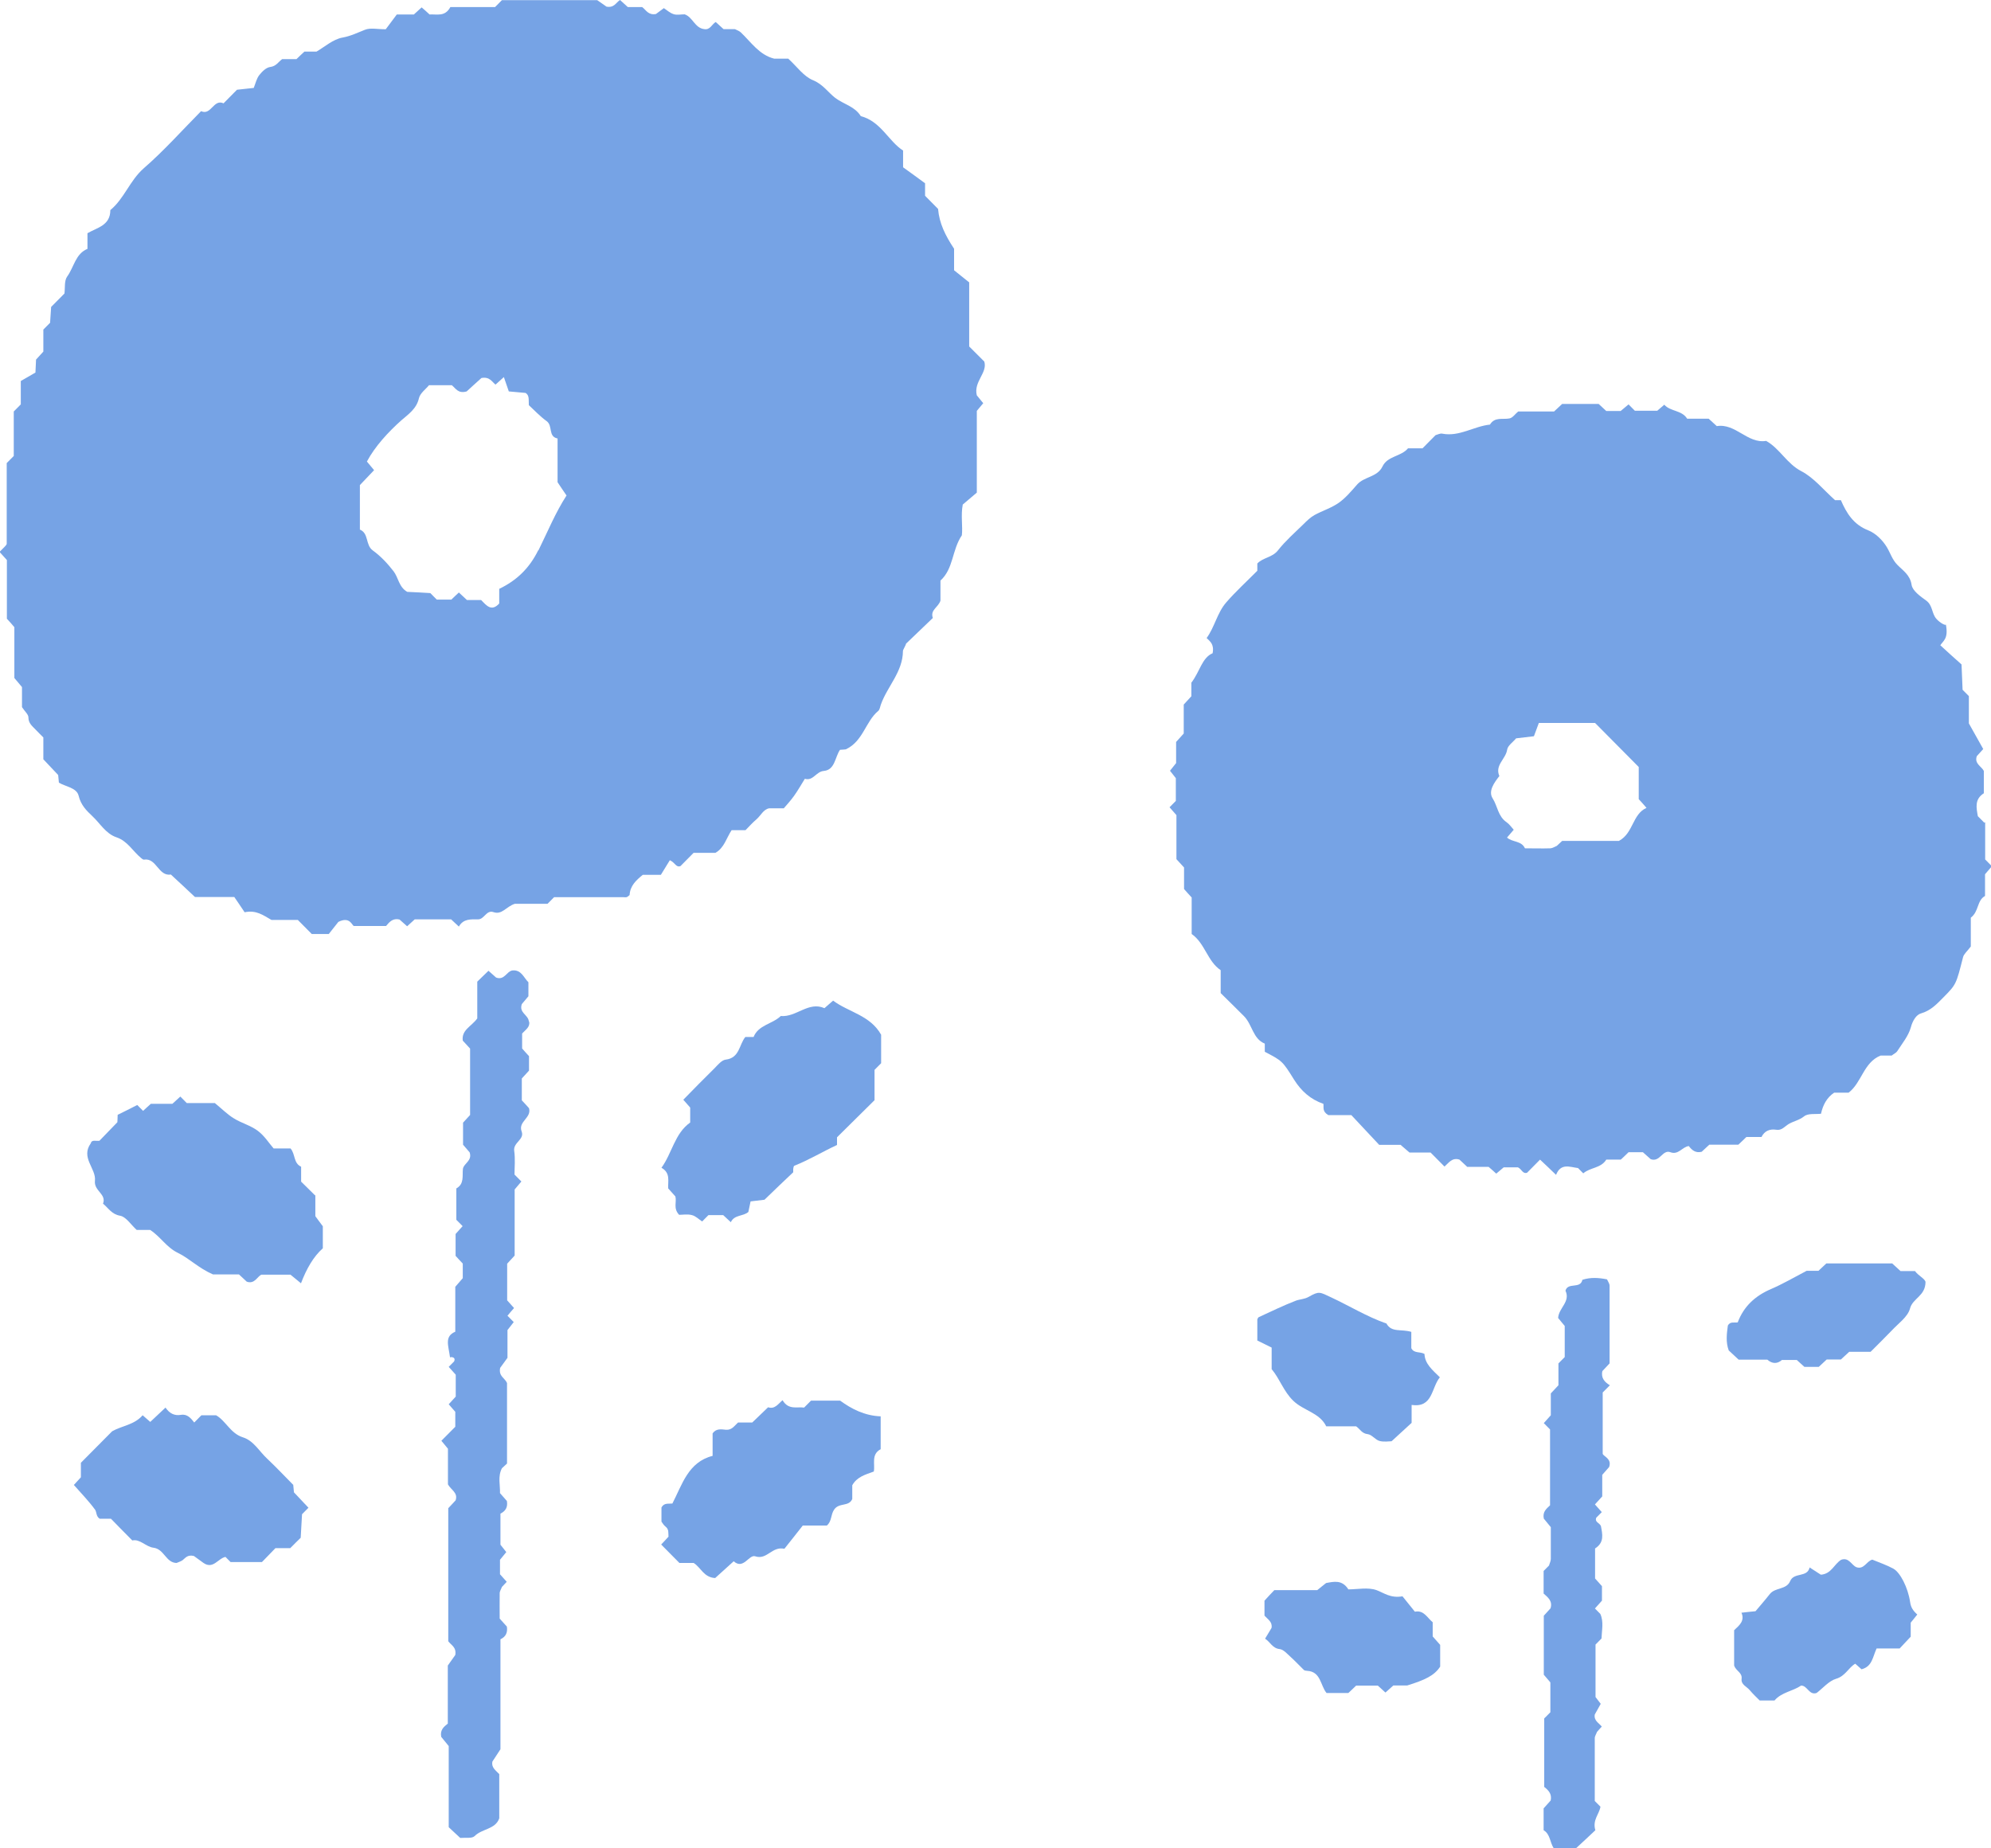 <svg width="70" height="65" viewBox="0 0 70 65" fill="none" xmlns="http://www.w3.org/2000/svg">
<g clip-path="url(#clip0_1323_9800)">
<path d="M31.856 22.634C32.119 22.379 32.461 22.056 32.797 21.732C32.697 21.446 32.986 21.366 33.065 21.122V20.417C33.528 19.997 33.465 19.345 33.817 18.825C33.854 18.512 33.775 18.125 33.849 17.743C34.033 17.584 34.196 17.446 34.343 17.324V14.449C34.432 14.343 34.506 14.258 34.569 14.179C34.474 14.062 34.395 13.966 34.343 13.903C34.222 13.42 34.727 13.113 34.606 12.715C34.39 12.502 34.211 12.322 34.075 12.184V9.93C33.922 9.808 33.722 9.649 33.544 9.505V8.747C33.234 8.28 33.023 7.851 32.981 7.347C32.829 7.193 32.676 7.039 32.524 6.885C32.524 6.8 32.524 6.71 32.524 6.445C32.314 6.291 32.004 6.063 31.751 5.883V5.294C31.241 4.97 30.973 4.27 30.264 4.084C30.053 3.74 29.659 3.665 29.365 3.443C29.107 3.241 28.933 2.965 28.587 2.822C28.255 2.689 28.014 2.334 27.714 2.063H27.22C26.694 1.931 26.41 1.485 26.047 1.14C25.99 1.087 25.911 1.061 25.837 1.024C25.706 1.024 25.58 1.024 25.438 1.024C25.354 0.944 25.259 0.859 25.164 0.774C25.028 0.849 24.97 1.061 24.76 1.024C24.428 0.987 24.355 0.599 24.071 0.504C23.939 0.504 23.803 0.536 23.687 0.499C23.55 0.456 23.44 0.35 23.34 0.286C23.209 0.382 23.114 0.456 23.062 0.493C22.788 0.541 22.715 0.35 22.578 0.249H22.073C21.979 0.164 21.884 0.08 21.8 0C21.658 0.085 21.595 0.286 21.322 0.233C21.238 0.17 21.101 0.08 20.996 0.005H17.647C17.568 0.085 17.505 0.149 17.405 0.249H15.834C15.644 0.599 15.366 0.493 15.103 0.509C15.019 0.43 14.924 0.345 14.824 0.26C14.735 0.339 14.645 0.424 14.551 0.509H13.951C13.836 0.663 13.678 0.87 13.562 1.029C13.263 1.029 13.026 0.971 12.837 1.045C12.574 1.146 12.338 1.268 12.043 1.321C11.712 1.379 11.412 1.65 11.129 1.814H10.703C10.608 1.899 10.519 1.989 10.424 2.079H9.92C9.783 2.18 9.709 2.329 9.504 2.355C9.362 2.371 9.215 2.514 9.115 2.642C9.021 2.764 8.984 2.933 8.921 3.092C8.721 3.114 8.521 3.135 8.332 3.156C8.164 3.326 8.011 3.48 7.859 3.634C7.507 3.469 7.423 4.074 7.07 3.909C6.403 4.583 5.767 5.299 5.052 5.92C4.563 6.349 4.368 6.986 3.879 7.389C3.879 7.93 3.417 8.004 3.075 8.201V8.752C2.655 8.922 2.602 9.394 2.36 9.728C2.255 9.877 2.292 10.126 2.266 10.322C2.103 10.487 1.95 10.641 1.798 10.794C1.782 11.001 1.771 11.203 1.761 11.351C1.645 11.468 1.587 11.526 1.524 11.59V12.364C1.435 12.46 1.351 12.556 1.267 12.646C1.267 12.736 1.256 12.821 1.246 13.102C1.146 13.16 0.92 13.287 0.731 13.399V14.221C0.646 14.306 0.589 14.364 0.484 14.47V16.035C0.378 16.141 0.315 16.205 0.236 16.285C0.236 17.218 0.236 18.168 0.236 19.122C0.236 19.154 0.194 19.191 0.168 19.223C0.105 19.287 0.047 19.345 -0.016 19.409C0.068 19.504 0.152 19.594 0.242 19.695V21.759C0.336 21.859 0.42 21.955 0.505 22.056V23.843C0.604 23.96 0.683 24.055 0.773 24.162V24.867C0.873 25.021 0.999 25.122 0.999 25.228C0.999 25.434 1.13 25.53 1.246 25.652C1.335 25.747 1.43 25.838 1.524 25.933V26.702C1.703 26.893 1.877 27.079 2.045 27.254C2.055 27.355 2.061 27.44 2.071 27.524C2.313 27.668 2.697 27.7 2.765 27.986C2.844 28.309 3.033 28.5 3.243 28.697C3.522 28.957 3.716 29.317 4.095 29.445C4.484 29.577 4.668 29.933 4.957 30.171C4.989 30.198 5.031 30.235 5.062 30.23C5.509 30.161 5.562 30.824 6.008 30.755C6.287 31.015 6.571 31.275 6.855 31.545H8.237C8.342 31.699 8.49 31.911 8.6 32.081C9.01 31.996 9.247 32.182 9.546 32.352H10.472C10.655 32.537 10.808 32.691 10.96 32.845C11.134 32.845 11.302 32.845 11.56 32.845C11.681 32.691 11.838 32.489 11.896 32.42C12.311 32.214 12.374 32.553 12.443 32.564H13.573C13.699 32.41 13.82 32.282 14.046 32.336C14.12 32.399 14.214 32.484 14.314 32.574C14.398 32.495 14.488 32.415 14.582 32.33H15.86C15.954 32.415 16.044 32.5 16.133 32.585C16.291 32.304 16.554 32.33 16.811 32.33C17.027 32.33 17.1 31.991 17.348 32.076C17.652 32.182 17.789 31.885 18.099 31.784H19.25C19.34 31.694 19.403 31.63 19.482 31.55H21.905C21.947 31.55 21.994 31.561 22.031 31.55C22.068 31.54 22.1 31.503 22.136 31.476C22.152 31.153 22.363 30.956 22.599 30.765H23.235C23.314 30.633 23.445 30.421 23.55 30.251C23.745 30.341 23.766 30.516 23.924 30.458C24.076 30.304 24.229 30.15 24.386 29.991H25.154C25.464 29.816 25.538 29.471 25.722 29.195H26.21C26.347 29.057 26.457 28.93 26.589 28.819C26.747 28.686 26.836 28.463 27.041 28.426H27.556C27.651 28.315 27.798 28.156 27.919 27.986C28.056 27.795 28.171 27.588 28.297 27.387C28.587 27.477 28.692 27.132 28.965 27.111C29.359 27.074 29.354 26.628 29.533 26.368C29.617 26.363 29.701 26.358 29.738 26.352C30.348 26.066 30.427 25.376 30.878 25C30.931 24.957 30.942 24.856 30.968 24.782C31.194 24.14 31.741 23.631 31.746 22.894C31.746 22.857 31.777 22.82 31.84 22.682L31.856 22.634ZM18.924 19.35C18.609 19.987 18.168 20.411 17.552 20.708V21.223C17.279 21.52 17.106 21.297 16.916 21.101H16.417C16.317 21.011 16.228 20.921 16.133 20.836C16.044 20.921 15.949 21.005 15.87 21.085H15.355C15.287 21.016 15.229 20.958 15.129 20.857C14.877 20.841 14.588 20.825 14.319 20.814C14.02 20.645 14.009 20.311 13.836 20.088C13.626 19.817 13.384 19.557 13.105 19.356C12.842 19.165 12.974 18.756 12.653 18.624V17.059C12.821 16.884 12.989 16.703 13.152 16.534C13.058 16.417 12.979 16.322 12.9 16.231C13.179 15.701 13.662 15.181 14.109 14.783C14.351 14.571 14.645 14.38 14.729 14.004C14.772 13.823 14.977 13.68 15.082 13.547H15.886C16.028 13.664 16.107 13.85 16.407 13.765C16.554 13.632 16.764 13.436 16.927 13.293C17.216 13.24 17.295 13.425 17.421 13.526C17.51 13.447 17.605 13.362 17.715 13.261C17.773 13.425 17.826 13.574 17.889 13.765C18.078 13.781 18.278 13.802 18.478 13.818C18.614 13.903 18.583 14.041 18.593 14.248C18.772 14.412 18.977 14.635 19.219 14.81C19.445 14.974 19.261 15.351 19.603 15.42V16.958C19.713 17.128 19.808 17.261 19.918 17.425C19.524 18.035 19.25 18.709 18.93 19.356L18.924 19.35Z" fill="#76A3E5"/>
<path d="M18.593 35.916C18.567 35.682 18.241 35.619 18.346 35.311C18.399 35.247 18.483 35.152 18.578 35.035V34.542C18.415 34.388 18.331 34.091 18.01 34.128C17.805 34.165 17.737 34.484 17.442 34.377C17.374 34.314 17.279 34.234 17.174 34.139C17.058 34.25 16.943 34.362 16.78 34.521V35.815C16.564 36.107 16.223 36.218 16.27 36.595C16.354 36.69 16.443 36.78 16.528 36.876V39.21C16.438 39.311 16.354 39.401 16.28 39.48V40.255C16.375 40.366 16.459 40.462 16.512 40.525C16.612 40.828 16.302 40.907 16.275 41.109C16.249 41.358 16.328 41.634 16.044 41.793V42.896C16.133 42.986 16.196 43.05 16.265 43.119C16.181 43.209 16.102 43.3 16.018 43.395V44.164C16.107 44.26 16.191 44.355 16.27 44.435V44.949C16.175 45.055 16.091 45.151 16.007 45.252V46.832C15.618 46.997 15.765 47.31 15.823 47.739C15.823 47.713 16.044 47.707 15.965 47.877C15.902 47.941 15.844 47.999 15.776 48.068C15.855 48.158 15.939 48.248 16.023 48.344V49.113C15.939 49.203 15.855 49.299 15.776 49.384C15.865 49.484 15.949 49.58 16.007 49.649V50.174C15.844 50.338 15.692 50.492 15.518 50.667C15.592 50.752 15.66 50.842 15.749 50.948V52.2C15.855 52.397 16.112 52.492 16.018 52.763C15.934 52.858 15.844 52.948 15.76 53.038V57.717C15.86 57.855 16.054 57.924 16.007 58.2C15.949 58.284 15.855 58.417 15.744 58.571V60.613C15.597 60.73 15.466 60.841 15.513 61.08C15.571 61.149 15.65 61.244 15.776 61.403V64.257C15.939 64.411 16.06 64.522 16.181 64.634C16.365 64.618 16.596 64.66 16.685 64.57C16.948 64.305 17.416 64.337 17.553 63.944V62.39C17.427 62.257 17.269 62.157 17.311 61.95C17.395 61.817 17.484 61.684 17.595 61.515V57.648C17.784 57.558 17.852 57.414 17.821 57.202C17.747 57.123 17.663 57.027 17.568 56.921C17.568 56.635 17.563 56.332 17.568 56.03C17.568 55.956 17.621 55.882 17.647 55.807C17.705 55.744 17.763 55.685 17.816 55.627C17.731 55.531 17.647 55.436 17.579 55.362V54.852C17.668 54.746 17.737 54.656 17.8 54.582C17.705 54.46 17.626 54.364 17.595 54.322V53.229C17.779 53.139 17.858 52.996 17.821 52.784C17.752 52.704 17.668 52.609 17.579 52.508C17.589 52.227 17.495 51.924 17.647 51.633C17.705 51.58 17.768 51.521 17.826 51.468V48.636C17.747 48.455 17.526 48.402 17.584 48.105C17.637 48.031 17.731 47.898 17.842 47.75V46.774C17.931 46.663 18 46.572 18.062 46.493C17.978 46.408 17.915 46.344 17.842 46.27C17.915 46.18 17.989 46.095 18.073 45.999C17.994 45.914 17.915 45.824 17.831 45.729V44.44C17.921 44.344 18.005 44.249 18.094 44.154V41.83C18.178 41.729 18.257 41.639 18.331 41.549C18.257 41.475 18.194 41.411 18.089 41.305C18.089 41.061 18.12 40.759 18.078 40.467C18.041 40.175 18.446 40.074 18.341 39.793C18.204 39.438 18.699 39.316 18.599 38.971C18.525 38.886 18.441 38.796 18.346 38.695V37.926C18.43 37.836 18.515 37.74 18.599 37.65V37.141C18.504 37.04 18.42 36.945 18.357 36.871V36.345C18.478 36.213 18.641 36.117 18.604 35.932L18.593 35.916Z" fill="#76A3E5"/>
<path d="M11.071 42.032C10.892 41.851 10.735 41.703 10.587 41.554V41.029C10.314 40.907 10.388 40.584 10.214 40.387H9.62C9.462 40.207 9.299 39.942 9.063 39.767C8.811 39.576 8.485 39.496 8.217 39.326C8.006 39.199 7.822 39.013 7.554 38.791H6.566C6.461 38.684 6.398 38.621 6.34 38.562C6.25 38.647 6.156 38.732 6.061 38.817H5.304C5.21 38.902 5.12 38.981 5.031 39.066C4.963 38.998 4.899 38.934 4.826 38.859C4.6 38.976 4.363 39.093 4.137 39.204C4.137 39.31 4.127 39.395 4.127 39.464C3.911 39.687 3.701 39.904 3.496 40.117C3.364 40.133 3.223 40.069 3.191 40.207C2.828 40.716 3.386 41.093 3.338 41.522C3.296 41.883 3.753 41.989 3.622 42.329C3.811 42.482 3.922 42.7 4.221 42.753C4.432 42.79 4.605 43.071 4.805 43.252H5.278C5.646 43.49 5.846 43.862 6.261 44.063C6.65 44.249 6.976 44.594 7.486 44.816H8.401C8.495 44.907 8.59 44.991 8.674 45.071C8.952 45.172 9.042 44.891 9.189 44.827H10.214C10.325 44.917 10.409 44.986 10.582 45.129C10.777 44.615 11.024 44.185 11.35 43.899V43.124C11.239 42.981 11.171 42.88 11.087 42.769V42.037L11.071 42.032Z" fill="#76A3E5"/>
<path d="M29.296 35.184C29.202 35.269 29.107 35.348 28.986 35.454C28.424 35.205 27.998 35.778 27.451 35.73C27.152 36.016 26.663 36.043 26.495 36.467H26.205C25.985 36.733 26.006 37.205 25.517 37.263C25.375 37.279 25.243 37.443 25.128 37.56C24.76 37.921 24.397 38.292 24.024 38.674C24.103 38.764 24.181 38.854 24.266 38.95V39.475C23.719 39.862 23.63 40.552 23.256 41.066C23.582 41.252 23.477 41.533 23.493 41.793C23.572 41.878 23.656 41.973 23.745 42.074C23.798 42.265 23.661 42.493 23.877 42.721C24.003 42.721 24.176 42.689 24.329 42.732C24.46 42.764 24.571 42.88 24.686 42.955C24.776 42.864 24.839 42.801 24.907 42.732H25.427C25.506 42.806 25.601 42.896 25.695 42.981C25.816 42.711 26.137 42.779 26.311 42.62C26.337 42.498 26.363 42.376 26.389 42.249C26.605 42.222 26.81 42.201 26.878 42.191C27.262 41.819 27.572 41.522 27.888 41.225C27.888 41.194 27.888 41.151 27.888 41.109C27.893 41.072 27.903 41.008 27.924 40.997C28.445 40.79 28.923 40.499 29.428 40.265V39.995C29.854 39.57 30.285 39.146 30.747 38.69V37.624C30.852 37.517 30.916 37.454 30.979 37.39V36.388C30.595 35.703 29.838 35.597 29.291 35.189L29.296 35.184Z" fill="#76A3E5"/>
<path d="M10.303 52.211C9.999 51.903 9.704 51.59 9.389 51.293C9.11 51.033 8.916 50.662 8.537 50.545C8.101 50.407 7.938 49.962 7.596 49.77H7.081C7.007 49.845 6.944 49.908 6.829 50.025C6.718 49.882 6.587 49.718 6.366 49.755C6.13 49.797 5.956 49.702 5.819 49.5C5.635 49.675 5.457 49.84 5.283 50.004C5.189 49.924 5.104 49.845 5.015 49.77C4.721 50.11 4.29 50.136 3.943 50.333C3.58 50.699 3.212 51.07 2.844 51.441V51.951C2.755 52.046 2.671 52.142 2.597 52.221C2.849 52.508 3.117 52.783 3.343 53.091C3.401 53.171 3.375 53.33 3.506 53.409H3.901C4.095 53.611 4.363 53.881 4.652 54.173C4.915 54.109 5.131 54.396 5.394 54.428C5.777 54.475 5.83 54.958 6.208 54.964C6.282 54.932 6.361 54.91 6.424 54.863C6.524 54.783 6.592 54.666 6.818 54.719C6.892 54.773 7.023 54.868 7.155 54.964C7.496 55.197 7.665 54.804 7.927 54.751C7.99 54.815 8.048 54.873 8.106 54.932H9.21C9.389 54.746 9.536 54.592 9.683 54.444H10.204C10.325 54.322 10.445 54.2 10.572 54.078C10.587 53.786 10.603 53.494 10.619 53.25L10.845 53.022C10.671 52.837 10.498 52.656 10.335 52.481C10.325 52.38 10.319 52.295 10.309 52.211H10.303Z" fill="#76A3E5"/>
<path d="M28.513 49.256C28.434 49.336 28.371 49.399 28.271 49.5C28.03 49.463 27.719 49.596 27.514 49.24C27.362 49.367 27.241 49.569 27.005 49.489C26.815 49.67 26.631 49.845 26.447 50.025H25.948C25.816 50.147 25.727 50.296 25.522 50.28C25.359 50.264 25.18 50.227 25.054 50.407V51.198C24.192 51.415 23.982 52.216 23.64 52.874C23.493 52.89 23.351 52.842 23.256 53.012V53.51C23.293 53.558 23.335 53.638 23.398 53.685C23.524 53.781 23.493 53.908 23.503 54.041C23.419 54.131 23.335 54.221 23.246 54.316C23.456 54.529 23.666 54.741 23.887 54.964H24.387C24.639 55.117 24.739 55.473 25.144 55.494C25.328 55.33 25.538 55.139 25.795 54.905C26.142 55.213 26.332 54.656 26.552 54.73C26.973 54.868 27.131 54.37 27.578 54.465C27.782 54.205 28.024 53.908 28.224 53.648H29.07C29.249 53.5 29.202 53.266 29.328 53.086C29.502 52.831 29.843 52.996 29.964 52.715V52.232C30.127 51.94 30.411 51.861 30.721 51.749C30.774 51.5 30.616 51.145 30.963 50.964V49.808C30.4 49.787 29.938 49.548 29.538 49.256H28.518H28.513Z" fill="#76A3E5"/>
<path d="M69.763 28.93L69.537 28.702C69.485 28.405 69.416 28.108 69.748 27.896V27.111C69.669 26.951 69.406 26.856 69.501 26.591C69.585 26.501 69.669 26.405 69.727 26.341C69.564 26.05 69.406 25.763 69.222 25.44V24.48C69.143 24.4 69.08 24.337 69.001 24.257C68.991 23.986 68.975 23.695 68.964 23.366C68.712 23.143 68.46 22.915 68.218 22.692C68.318 22.533 68.512 22.464 68.412 21.955C68.428 22.018 68.218 21.918 68.081 21.764C67.913 21.578 67.955 21.292 67.724 21.122C67.519 20.974 67.24 20.777 67.209 20.57C67.156 20.215 66.904 20.066 66.709 19.865C66.525 19.679 66.462 19.446 66.336 19.239C66.189 18.995 65.942 18.751 65.684 18.65C65.169 18.449 64.922 18.051 64.722 17.589H64.517C64.107 17.223 63.771 16.799 63.334 16.571C62.819 16.306 62.577 15.775 62.094 15.505C61.437 15.611 61.026 14.879 60.359 14.985C60.27 14.905 60.175 14.82 60.075 14.725H59.318C59.129 14.417 58.724 14.476 58.514 14.232C58.419 14.311 58.325 14.396 58.267 14.444H57.478C57.399 14.364 57.336 14.301 57.257 14.221C57.173 14.29 57.084 14.364 56.979 14.454H56.474C56.401 14.385 56.306 14.301 56.206 14.205H54.923C54.834 14.29 54.739 14.375 54.639 14.47H53.378C53.267 14.56 53.183 14.693 53.073 14.714C52.831 14.762 52.553 14.651 52.384 14.932C51.817 14.99 51.307 15.367 50.707 15.25C50.634 15.234 50.55 15.282 50.471 15.303C50.318 15.457 50.166 15.611 50.014 15.765H49.504C49.257 16.062 48.783 16.03 48.605 16.406C48.421 16.788 47.953 16.756 47.706 17.048C47.506 17.276 47.306 17.515 47.064 17.685C46.807 17.865 46.491 17.961 46.213 18.114C46.071 18.194 45.945 18.316 45.829 18.433C45.519 18.735 45.193 19.021 44.925 19.361C44.725 19.61 44.404 19.605 44.205 19.817V20.072C43.837 20.443 43.453 20.793 43.111 21.186C42.796 21.546 42.706 22.05 42.423 22.438C42.538 22.554 42.696 22.65 42.633 22.973C42.26 23.127 42.181 23.626 41.886 24.008V24.485C41.797 24.581 41.713 24.676 41.618 24.777V25.795C41.524 25.901 41.44 25.991 41.35 26.092V26.835C41.261 26.946 41.193 27.031 41.135 27.105C41.229 27.227 41.308 27.328 41.34 27.365V28.166C41.25 28.256 41.193 28.315 41.119 28.389C41.198 28.479 41.277 28.569 41.361 28.665V30.214C41.45 30.309 41.534 30.405 41.629 30.506V31.264C41.723 31.37 41.807 31.466 41.897 31.561V32.845C42.37 33.179 42.449 33.805 42.917 34.118V34.924C43.185 35.189 43.463 35.46 43.737 35.736C44.031 36.033 44.047 36.531 44.468 36.701V36.987C45.072 37.306 45.083 37.3 45.498 37.969C45.75 38.372 46.081 38.664 46.528 38.818C46.549 38.94 46.476 39.083 46.702 39.215H47.511C47.842 39.571 48.168 39.916 48.489 40.26H49.241C49.356 40.361 49.451 40.441 49.556 40.531H50.297C50.465 40.7 50.618 40.854 50.786 41.024C50.933 40.897 51.054 40.695 51.312 40.78C51.396 40.854 51.485 40.944 51.585 41.035H52.337C52.437 41.12 52.526 41.199 52.605 41.273C52.71 41.183 52.81 41.098 52.868 41.051H53.367C53.509 41.12 53.53 41.289 53.688 41.242C53.84 41.088 53.993 40.934 54.145 40.78C54.324 40.95 54.503 41.114 54.708 41.316C54.876 40.892 55.191 41.04 55.481 41.077C55.544 41.141 55.602 41.199 55.665 41.263C55.906 41.051 56.285 41.088 56.474 40.78H56.984C57.079 40.69 57.173 40.605 57.257 40.52H57.762C57.867 40.616 57.962 40.7 58.035 40.764C58.361 40.886 58.451 40.414 58.729 40.52C59.013 40.626 59.145 40.329 59.376 40.303C59.486 40.451 59.618 40.557 59.828 40.504C59.907 40.43 60.001 40.345 60.096 40.255H61.116C61.211 40.165 61.305 40.08 61.4 39.984H61.931C62.036 39.772 62.22 39.693 62.451 39.73C62.646 39.762 62.745 39.613 62.887 39.528C63.056 39.428 63.255 39.396 63.429 39.258C63.566 39.146 63.823 39.189 64.023 39.167C64.091 38.855 64.228 38.6 64.486 38.425H64.995C65.458 38.069 65.521 37.359 66.12 37.12C66.252 37.12 66.378 37.12 66.509 37.12C66.573 37.067 66.662 37.03 66.704 36.966C66.877 36.696 67.098 36.431 67.182 36.128C67.245 35.889 67.377 35.683 67.534 35.64C67.887 35.539 68.102 35.301 68.334 35.067C68.78 34.616 68.775 34.611 69.017 33.662C69.043 33.55 69.159 33.46 69.29 33.285V32.272C69.579 32.054 69.501 31.667 69.79 31.508V30.744C69.874 30.643 69.953 30.553 70.031 30.463C69.958 30.389 69.9 30.33 69.795 30.224V28.919L69.763 28.93ZM56.921 29.572H54.923C54.86 29.63 54.797 29.689 54.734 29.747C54.666 29.773 54.592 29.826 54.513 29.832C54.214 29.842 53.914 29.832 53.614 29.832C53.493 29.561 53.178 29.625 52.984 29.455C53.062 29.365 53.136 29.275 53.22 29.179C53.141 29.095 53.068 28.983 52.968 28.914C52.668 28.713 52.652 28.347 52.479 28.076C52.316 27.821 52.532 27.524 52.715 27.291C52.547 26.909 52.941 26.692 52.989 26.363C53.01 26.22 53.189 26.103 53.304 25.965C53.509 25.938 53.709 25.917 53.93 25.891C53.982 25.747 54.04 25.599 54.103 25.424H56.08L57.615 26.973V28.103C57.704 28.198 57.788 28.294 57.888 28.41C57.389 28.633 57.431 29.291 56.926 29.567L56.921 29.572Z" fill="#76A3E5"/>
<path d="M56.6 48.715C56.421 48.609 56.279 48.46 56.337 48.216C56.411 48.137 56.5 48.041 56.59 47.946C56.59 47.039 56.59 46.126 56.59 45.214C56.59 45.14 56.532 45.065 56.5 44.991C56.211 44.933 55.922 44.912 55.633 45.007C55.565 45.341 55.123 45.081 55.039 45.389C55.223 45.776 54.802 45.994 54.781 46.349C54.85 46.434 54.928 46.529 55.013 46.63V47.723C54.923 47.813 54.86 47.877 54.792 47.946V48.715C54.703 48.81 54.613 48.906 54.524 49.001V49.77C54.44 49.866 54.355 49.956 54.277 50.046L54.497 50.269V52.937C54.371 53.059 54.229 53.16 54.277 53.404C54.334 53.473 54.413 53.568 54.524 53.706C54.524 54.046 54.524 54.433 54.524 54.82C54.524 54.9 54.482 54.974 54.461 55.054C54.398 55.117 54.34 55.176 54.271 55.245V56.04C54.413 56.167 54.597 56.3 54.513 56.56C54.429 56.65 54.345 56.746 54.277 56.82V58.894C54.371 59.005 54.455 59.101 54.508 59.164V60.215C54.429 60.294 54.366 60.358 54.292 60.432V62.84C54.455 62.968 54.566 63.095 54.519 63.318C54.45 63.392 54.366 63.488 54.271 63.594V64.363C54.508 64.501 54.487 64.792 54.634 65.01H55.396C55.628 64.798 55.87 64.57 56.09 64.363C55.98 64.002 56.232 63.79 56.269 63.535C56.201 63.466 56.138 63.403 56.069 63.334C56.069 62.602 56.069 61.864 56.069 61.127C56.069 61.053 56.122 60.979 56.148 60.904C56.206 60.841 56.258 60.777 56.316 60.719C56.216 60.591 56.032 60.512 56.069 60.294C56.138 60.167 56.211 60.04 56.279 59.918C56.201 59.817 56.127 59.721 56.096 59.679V57.833C56.185 57.743 56.243 57.685 56.306 57.621C56.316 57.329 56.39 57.032 56.264 56.756C56.195 56.687 56.132 56.624 56.075 56.565C56.159 56.47 56.243 56.38 56.322 56.289V55.78C56.227 55.674 56.143 55.579 56.08 55.51V54.454C56.416 54.242 56.337 53.945 56.285 53.664C56.237 53.552 56.059 53.531 56.122 53.372C56.185 53.308 56.248 53.245 56.316 53.176C56.237 53.086 56.153 52.995 56.075 52.905C56.159 52.815 56.243 52.72 56.332 52.624V51.866C56.427 51.76 56.511 51.664 56.574 51.59C56.679 51.293 56.369 51.218 56.348 51.123V48.969C56.432 48.885 56.49 48.826 56.6 48.715Z" fill="#76A3E5"/>
<path d="M66.578 55.17C66.336 55.038 66.068 54.947 65.826 54.847C65.616 54.905 65.537 55.207 65.264 55.112C65.09 55.032 65.001 54.756 64.733 54.852C64.486 55 64.391 55.35 64.018 55.377C63.907 55.308 63.781 55.223 63.623 55.122C63.539 55.488 63.077 55.282 62.94 55.6C62.809 55.913 62.414 55.817 62.225 56.056C62.041 56.289 61.841 56.517 61.721 56.661C61.494 56.682 61.416 56.693 61.226 56.714C61.352 56.995 61.153 57.159 60.969 57.329C60.969 57.764 60.969 58.194 60.969 58.57C61.037 58.772 61.258 58.814 61.232 59.037C61.205 59.244 61.41 59.308 61.516 59.435C61.626 59.568 61.752 59.684 61.868 59.801H62.388C62.635 59.509 63.029 59.477 63.324 59.276C63.55 59.276 63.602 59.626 63.87 59.536C64.091 59.366 64.302 59.111 64.554 59.037C64.88 58.942 64.985 58.65 65.227 58.507C65.316 58.586 65.406 58.666 65.448 58.703C65.826 58.607 65.837 58.273 65.978 57.971H66.788C66.946 57.806 67.061 57.684 67.177 57.557V57.064C67.266 56.958 67.335 56.867 67.408 56.777C67.261 56.645 67.182 56.528 67.156 56.337C67.082 55.833 66.809 55.297 66.567 55.165L66.578 55.17Z" fill="#76A3E5"/>
<path d="M48.736 46.541C48.058 46.303 47.448 45.926 46.801 45.624C46.402 45.438 46.381 45.395 46.018 45.602C45.861 45.693 45.703 45.687 45.561 45.74C45.119 45.91 44.688 46.122 44.257 46.319C44.226 46.334 44.215 46.382 44.205 46.398V47.141C44.31 47.194 44.546 47.31 44.709 47.39V48.148C44.998 48.493 45.13 48.934 45.471 49.262C45.834 49.612 46.397 49.681 46.628 50.159H47.679C47.816 50.254 47.879 50.413 48.089 50.435C48.231 50.451 48.352 50.631 48.499 50.673C48.657 50.716 48.831 50.684 48.925 50.684C49.199 50.435 49.419 50.233 49.63 50.037V49.406C50.381 49.517 50.318 48.806 50.623 48.435C50.366 48.18 50.097 47.968 50.082 47.613C49.919 47.523 49.714 47.602 49.619 47.411V46.838C49.262 46.727 48.92 46.875 48.741 46.536L48.736 46.541Z" fill="#76A3E5"/>
<path d="M50.376 57.054C50.176 56.89 50.061 56.614 49.745 56.678C49.588 56.482 49.425 56.28 49.309 56.137C48.883 56.211 48.657 56.015 48.394 55.919C48.095 55.813 47.727 55.893 47.406 55.893C47.185 55.543 46.891 55.622 46.623 55.67C46.513 55.76 46.413 55.834 46.313 55.919H44.804C44.667 56.062 44.552 56.184 44.457 56.291V56.816C44.573 56.948 44.746 57.038 44.704 57.251C44.63 57.373 44.557 57.5 44.478 57.627C44.662 57.744 44.736 57.967 44.993 57.993C45.13 58.009 45.261 58.168 45.382 58.274C45.54 58.418 45.687 58.577 45.84 58.725C45.866 58.752 45.913 58.752 45.955 58.757C46.444 58.784 46.418 59.272 46.639 59.537H47.406C47.495 59.452 47.59 59.367 47.679 59.277H48.442C48.536 59.362 48.626 59.447 48.71 59.521C48.81 59.431 48.904 59.346 48.988 59.272H49.477C50.092 59.081 50.429 58.927 50.634 58.609V57.845C50.539 57.739 50.46 57.648 50.371 57.548V57.044L50.376 57.054Z" fill="#76A3E5"/>
<path d="M67.324 44.7H66.82C66.72 44.61 66.625 44.525 66.525 44.43H64.212C64.123 44.515 64.028 44.599 63.934 44.69H63.518C63.056 44.934 62.672 45.156 62.267 45.331C61.71 45.57 61.31 45.936 61.095 46.504C60.974 46.525 60.832 46.461 60.748 46.615C60.711 46.901 60.669 47.193 60.779 47.49C60.9 47.602 61.021 47.713 61.127 47.814H62.136C62.311 47.966 62.483 47.969 62.651 47.825H63.171C63.245 47.894 63.34 47.978 63.44 48.069H63.944C64.034 47.984 64.128 47.899 64.223 47.809H64.722C64.822 47.718 64.917 47.628 65.016 47.538H65.768C66.021 47.283 66.273 47.039 66.51 46.79C66.741 46.541 67.072 46.313 67.151 46.021C67.245 45.65 67.692 45.586 67.698 45.082C67.671 44.96 67.451 44.87 67.324 44.695V44.7Z" fill="#76A3E5"/>
</g>
<defs>
<clipPath id="clip0_1323_9800">
<rect width="70" height="65" fill="white"/>
</clipPath>
</defs>
</svg>
